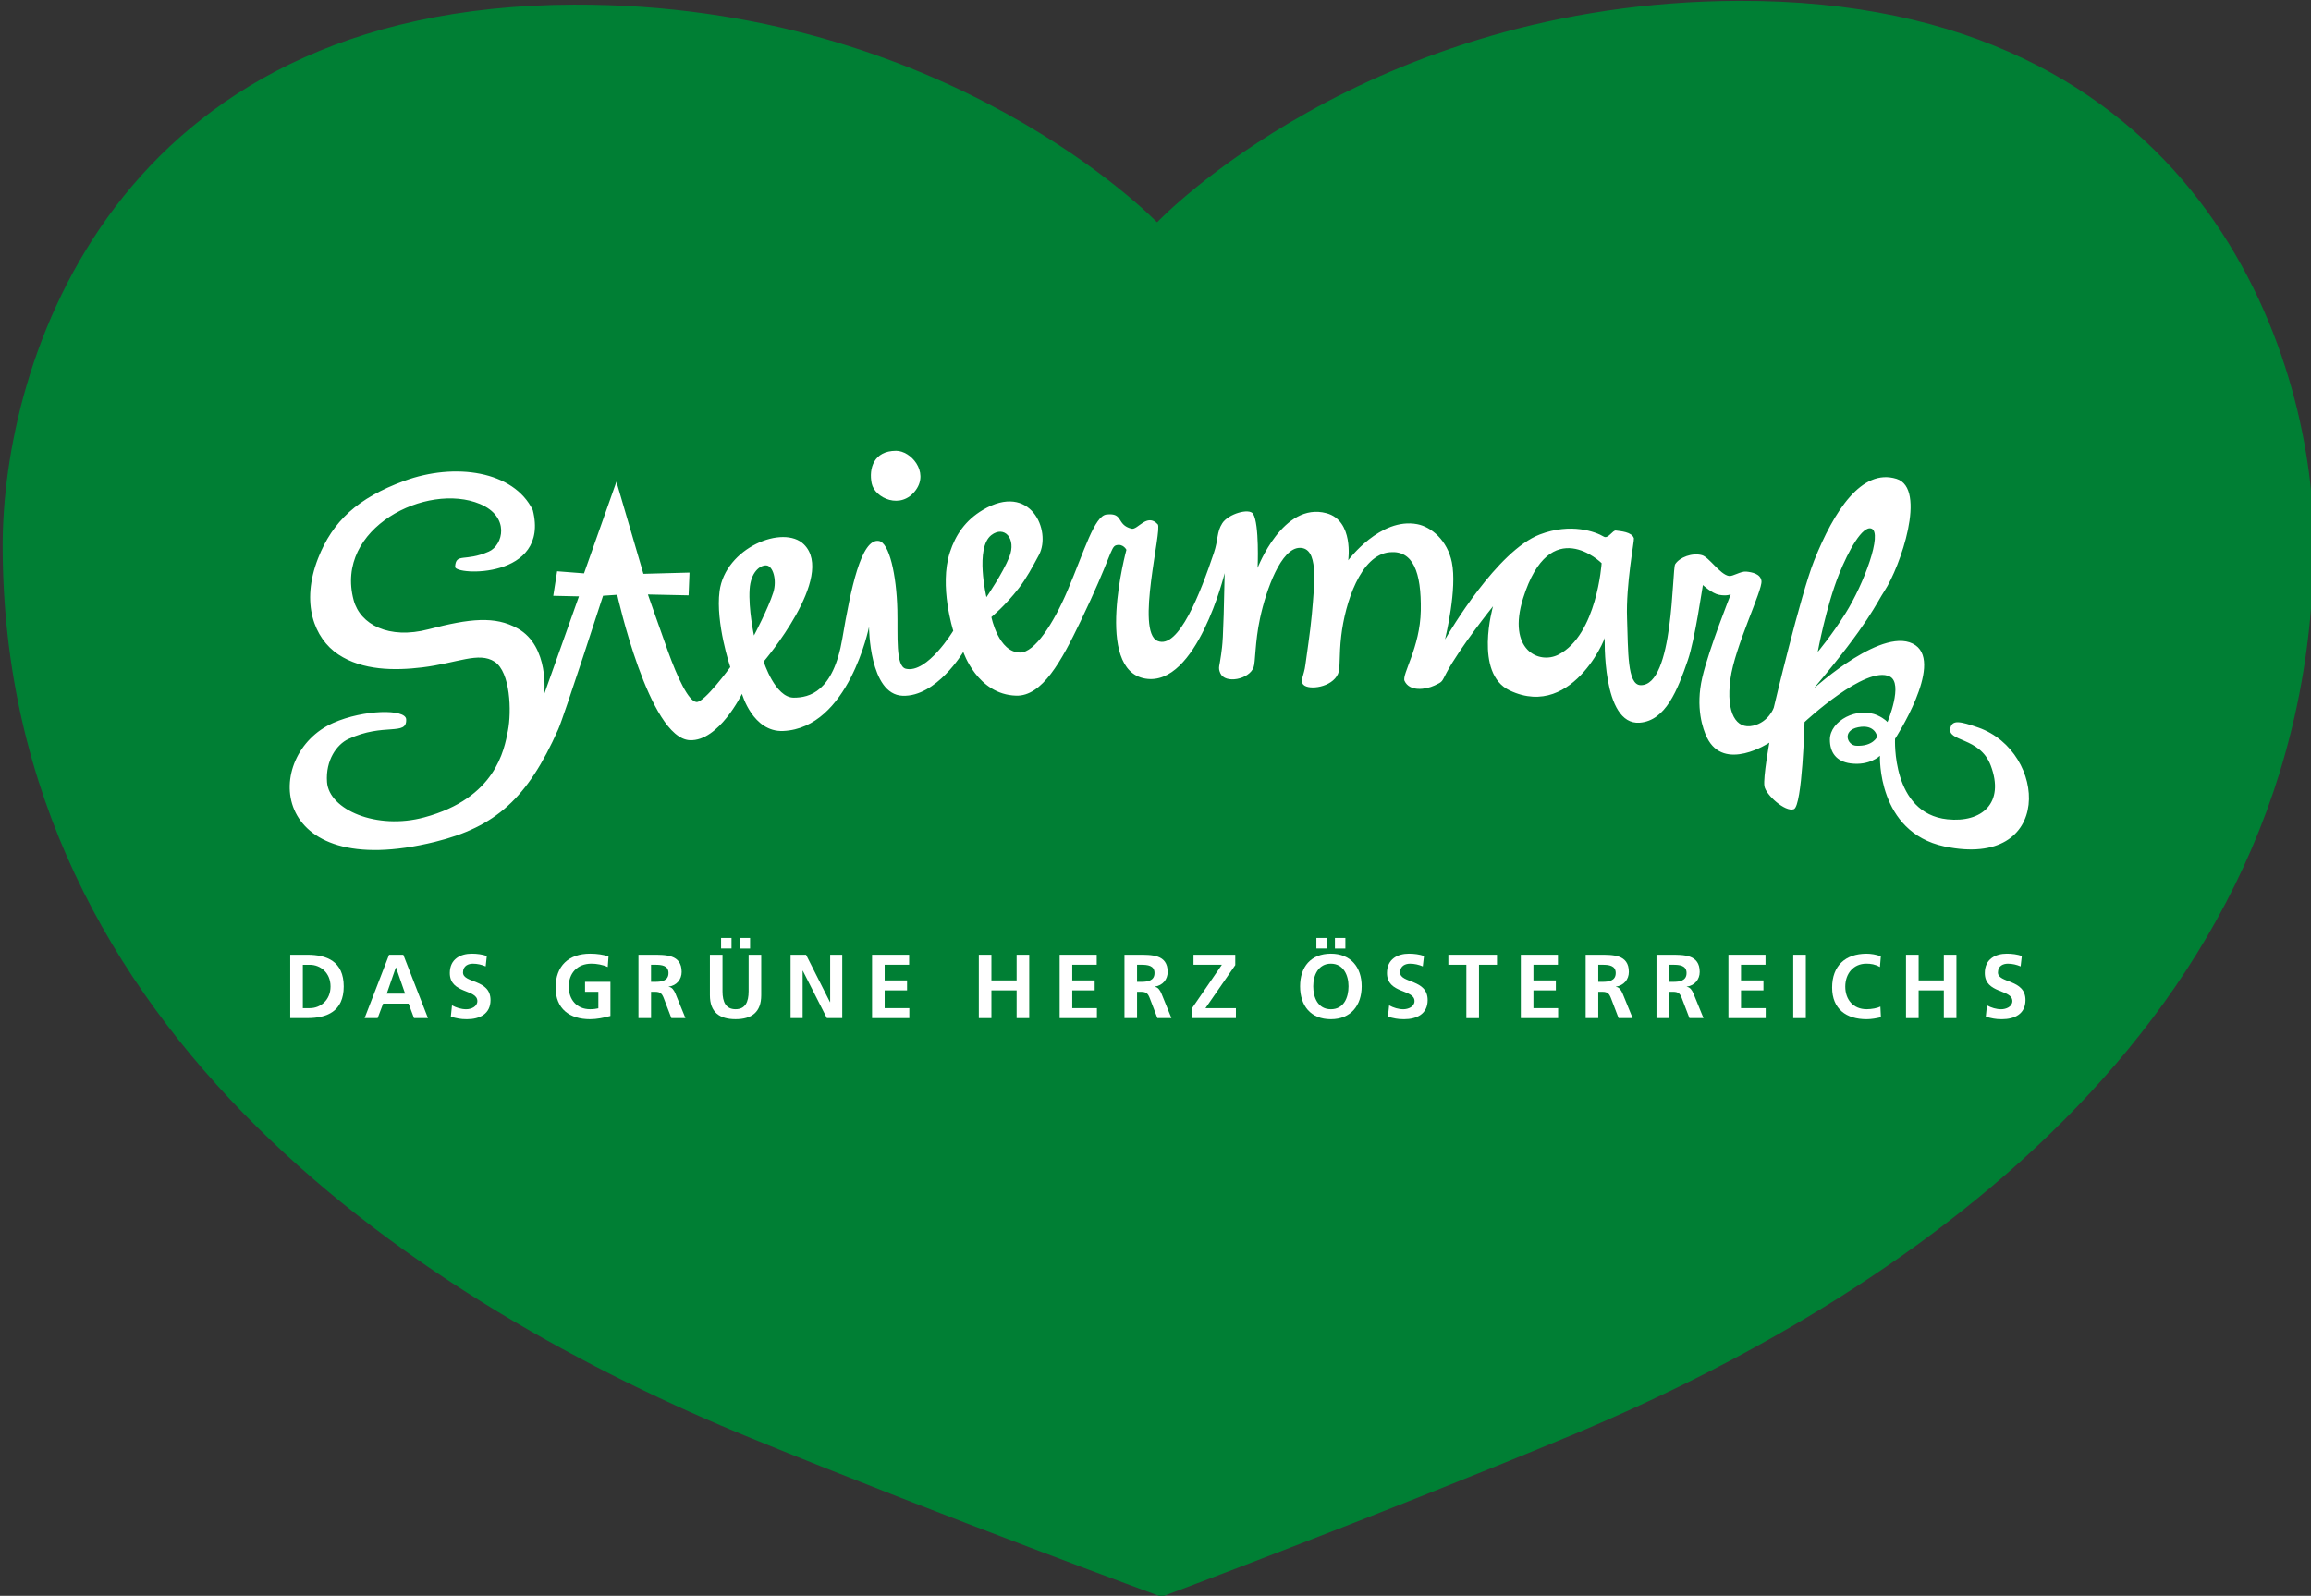 <?xml version="1.0" encoding="utf-8"?>
<!-- Generator: Adobe Illustrator 15.1.0, SVG Export Plug-In . SVG Version: 6.00 Build 0)  -->
<!DOCTYPE svg PUBLIC "-//W3C//DTD SVG 1.1//EN" "http://www.w3.org/Graphics/SVG/1.1/DTD/svg11.dtd">
<svg version="1.1" id="Ebene_1" xmlns="http://www.w3.org/2000/svg" xmlns:xlink="http://www.w3.org/1999/xlink" x="0px" y="0px"
	 width="97px" height="67px" viewBox="0 0 97 67" enable-background="new 0 0 97 67" xml:space="preserve">
<rect x="0" y="0" width="97" height="67" fill="#333333" stroke="none"/>
<path fill="#007F34" d="M48.762,67.036c0,0,8.875-3.317,17.158-6.761c13.524-5.624,31.256-17.115,31.19-37.607
	c-0.025-7.807-4.788-22.695-24.124-22.632c-15.652,0.051-24.41,9.289-24.41,9.289h-0.02c0,0-8.815-9.181-24.468-9.13
	C4.754,0.259,0.086,15.177,0.111,22.985c0.066,20.492,17.87,31.866,31.432,37.402c8.304,3.389,17.199,6.648,17.199,6.648H48.762z"/>
<path fill="#FFFFFF" d="M37.613,18.926c-0.942,0-1.153,0.746-1.025,1.37c0.128,0.62,1.241,1.131,1.856,0.273
	C38.995,19.8,38.229,18.926,37.613,18.926"/>
<path fill="#FFFFFF" d="M83.038,30.547c-0.802-0.281-1.081-0.316-1.171,0c-0.177,0.612,1.229,0.372,1.69,1.591
	c0.598,1.582-0.374,2.412-1.818,2.261c-2.358-0.247-2.198-3.379-2.198-3.379s2.021-3.104,0.864-3.925
	c-1.277-0.904-4.21,1.759-4.27,1.803c2.32-2.748,2.621-3.576,2.961-4.086c0.661-1,1.803-4.307,0.506-4.708
	c-1.462-0.454-2.627,1.351-3.459,3.436c-0.568,1.423-1.693,6.174-1.693,6.174s-0.209,0.604-0.871,0.755
	c-0.697,0.16-1.142-0.511-0.948-1.961c0.178-1.352,1.35-3.725,1.303-4.114c-0.037-0.305-0.397-0.372-0.637-0.396
	c-0.241-0.023-0.565,0.214-0.734,0.183c-0.379-0.072-0.827-0.789-1.126-0.872c-0.409-0.112-0.938,0.086-1.125,0.379
	c-0.139,0.218-0.051,5.11-1.451,5.079c-0.568-0.013-0.518-1.438-0.569-2.802c-0.054-1.423,0.313-3.276,0.288-3.364
	c-0.082-0.273-0.563-0.299-0.757-0.327c-0.135-0.021-0.327,0.367-0.507,0.257c-0.339-0.205-1.376-0.592-2.686-0.091
	c-1.786,0.684-3.783,4.076-3.978,4.406c0.028-0.127,0.516-2.126,0.286-3.242c-0.188-0.908-0.851-1.482-1.451-1.597
	c-1.557-0.298-2.898,1.516-2.898,1.516s0.243-1.665-0.913-1.977c-1.826-0.493-2.89,2.297-2.89,2.297s0.08-1.846-0.19-2.27
	c-0.161-0.253-1.041,0.001-1.292,0.394c-0.242,0.379-0.163,0.682-0.353,1.244c-0.563,1.68-1.485,4.074-2.367,3.697
	c-0.929-0.395,0.209-4.679,0.011-4.896c-0.455-0.493-0.838,0.251-1.103,0.184c-0.645-0.162-0.322-0.677-1.047-0.595
	c-0.51,0.057-0.925,1.514-1.639,3.195c-0.586,1.383-1.38,2.6-1.986,2.6c-0.913,0-1.208-1.49-1.208-1.49s0.576-0.469,1.151-1.213
	c0.317-0.412,0.564-0.87,0.846-1.396c0.537-1.008-0.359-3.076-2.358-1.887c-0.728,0.433-1.145,1.045-1.383,1.783
	c-0.458,1.413,0.143,3.289,0.143,3.289s-1.09,1.803-1.987,1.596c-0.443-0.102-0.333-1.384-0.359-2.47
	c-0.035-1.48-0.343-2.831-0.778-2.897c-0.742-0.113-1.182,2.031-1.53,4.089c-0.383,2.259-1.396,2.491-2.041,2.491
	c-0.781,0.002-1.262-1.516-1.262-1.516s3.048-3.574,1.69-4.918c-0.862-0.853-3.304,0.141-3.542,1.965
	c-0.174,1.327,0.45,3.186,0.45,3.186s-1.084,1.491-1.417,1.466c-0.333-0.026-0.794-1.009-1.204-2.146
	c-0.409-1.137-0.836-2.37-0.836-2.37l1.707,0.037l0.039-0.956l-1.935,0.052l-1.133-3.867l-1.36,3.848l-1.129-0.088l-0.162,1.03
	l1.078,0.024l-1.459,4.106c0,0,0.234-2.004-1.111-2.757c-0.953-0.535-2.009-0.42-3.748,0.034c-1.66,0.433-2.861-0.2-3.137-1.219
	c-0.822-3.038,3.081-4.972,5.301-4.043c1.276,0.535,0.971,1.733,0.374,1.997c-1.01,0.447-1.382,0.038-1.419,0.64
	c-0.022,0.366,3.996,0.527,3.262-2.378c-0.8-1.649-3.269-2.01-5.402-1.226c-1.945,0.715-3.001,1.689-3.611,3.249
	c-0.733,1.875-0.168,3.359,0.852,4.037c1.02,0.677,2.365,0.681,3.517,0.542c1.485-0.181,2.378-0.672,3.042-0.238
	c0.663,0.434,0.715,2.089,0.558,2.895c-0.156,0.808-0.513,2.83-3.511,3.64c-1.995,0.541-4-0.322-4.082-1.482
	c-0.067-0.919,0.412-1.581,0.895-1.807c1.492-0.697,2.465-0.113,2.427-0.829c-0.022-0.443-1.776-0.416-3.061,0.151
	c-2.988,1.318-2.801,6.742,4.276,4.993c2.524-0.624,3.874-1.811,5.168-4.724c0.238-0.536,1.881-5.607,1.881-5.607l0.594-0.041
	c0,0,1.332,6.029,3.048,6.106c1.216,0.055,2.189-1.947,2.189-1.947s0.454,1.616,1.731,1.56c2.746-0.124,3.601-4.368,3.601-4.368
	s0.011,2.834,1.407,2.889c1.423,0.056,2.55-1.841,2.55-1.841s0.59,1.79,2.217,1.837c1.097,0.032,1.901-1.449,2.701-3.114
	c1.289-2.681,1.26-3.134,1.499-3.2c0.296-0.081,0.43,0.19,0.43,0.19s-1.384,5.05,0.798,5.409c2.154,0.356,3.326-4.43,3.326-4.43
	c-0.061,3.029-0.094,2.97-0.15,3.423c-0.06,0.483-0.14,0.535-0.033,0.779c0.202,0.458,1.206,0.265,1.396-0.244
	c0.082-0.216,0.054-1.056,0.27-2.058c0.261-1.22,0.891-2.961,1.672-2.961c0.784,0,0.626,1.4,0.503,2.799
	c-0.067,0.757-0.224,1.732-0.27,2.112c-0.052,0.438-0.241,0.677-0.081,0.839c0.232,0.233,1.199,0.112,1.451-0.46
	c0.106-0.244,0.033-0.75,0.135-1.598c0.158-1.351,0.8-3.41,2.046-3.509c0.964-0.079,1.32,0.827,1.292,2.453
	c-0.027,1.543-0.807,2.684-0.681,2.952c0.214,0.46,0.882,0.366,1.262,0.19c0.349-0.164,0.29-0.142,0.5-0.537
	c0.562-1.062,1.951-2.787,1.951-2.787s-0.813,2.818,0.698,3.533c2.752,1.303,4.222-2.634,3.991-2.273c0,0-0.132,3.75,1.469,3.626
	c1.09-0.084,1.591-1.374,2.021-2.631c0.298-0.864,0.608-3.063,0.63-3.148c0,0,0.379,0.355,0.681,0.411
	c0.331,0.061,0.489-0.021,0.489-0.021s-0.92,2.303-1.196,3.495c-0.293,1.26,0.025,2.17,0.198,2.52
	c0.72,1.473,2.618,0.214,2.618,0.214s-0.265,1.452-0.208,1.823c0.057,0.369,0.88,1.104,1.236,0.969
	c0.357-0.134,0.449-3.658,0.449-3.658s2.578-2.406,3.578-1.911c0.582,0.289-0.097,1.911-0.097,1.911s-0.122-0.148-0.415-0.28
	c-0.85-0.384-1.997,0.224-2.002,1.012c-0.003,0.549,0.273,0.924,0.864,1.003c0.805,0.108,1.237-0.319,1.237-0.319
	s-0.13,3.202,2.709,3.806C86.228,36.507,85.942,31.566,83.038,30.547 M31.647,26.68c0,0-0.237-1.102-0.183-1.941
	c0.045-0.703,0.424-1.014,0.698-1.001c0.281,0.012,0.46,0.615,0.295,1.137C32.244,25.552,31.647,26.68,31.647,26.68 M41.61,22.466
	c0.542-0.418,1.062,0.143,0.754,0.918c-0.271,0.683-0.96,1.688-0.96,1.688S40.915,23.006,41.61,22.466 M65.418,27.482
	c-0.82,0.425-2.17-0.193-1.488-2.367c1.133-3.613,3.295-1.471,3.295-1.471S67.031,26.645,65.418,27.482 M77.19,24.106
	c0.403-1.001,0.985-2.049,1.36-1.914c0.478,0.173-0.31,2.318-1.093,3.566c-0.578,0.922-1.161,1.612-1.161,1.612
	S76.649,25.452,77.19,24.106 M77.905,31.31c-0.37-0.02-0.598-0.638,0.086-0.776c0.725-0.146,0.801,0.397,0.801,0.397
	S78.619,31.348,77.905,31.31"/>
<path fill="#FFFFFF" d="M12.182,40.085h0.722c0.809,0,1.523,0.274,1.523,1.33s-0.714,1.33-1.523,1.33h-0.722V40.085z M12.711,42.327
	h0.294c0.442,0,0.869-0.332,0.869-0.911s-0.427-0.91-0.869-0.91h-0.294V42.327z"/>
<path fill="#FFFFFF" d="M16.331,40.085h0.597l1.035,2.661h-0.586l-0.227-0.61h-1.069l-0.23,0.61h-0.548L16.331,40.085z
	 M16.622,40.62h-0.008l-0.381,1.098h0.771L16.622,40.62z"/>
<path fill="#FFFFFF" d="M20.385,40.574c-0.167-0.072-0.351-0.114-0.536-0.114c-0.182,0-0.416,0.08-0.416,0.369
	c0,0.461,1.156,0.267,1.156,1.159c0,0.583-0.458,0.804-0.99,0.804c-0.288,0-0.416-0.038-0.677-0.103l0.049-0.48
	c0.182,0.1,0.389,0.164,0.597,0.164c0.2,0,0.468-0.103,0.468-0.343c0-0.508-1.156-0.298-1.156-1.178
	c0-0.595,0.457-0.812,0.922-0.812c0.227,0,0.438,0.03,0.631,0.095L20.385,40.574z"/>
<path fill="#FFFFFF" d="M25.509,40.6c-0.204-0.095-0.469-0.141-0.681-0.141c-0.616,0-0.956,0.419-0.956,0.964
	c0,0.541,0.333,0.949,0.896,0.949c0.143,0,0.257-0.016,0.347-0.038v-0.693h-0.559v-0.42h1.066v1.434
	c-0.28,0.076-0.57,0.137-0.854,0.137c-0.854,0-1.447-0.431-1.447-1.33c0-0.911,0.552-1.422,1.447-1.422
	c0.306,0,0.548,0.042,0.774,0.111L25.509,40.6z"/>
<path fill="#FFFFFF" d="M26.797,40.085h0.57c0.567,0,1.244-0.02,1.244,0.721c0,0.312-0.208,0.571-0.544,0.617v0.008
	c0.144,0.012,0.227,0.156,0.279,0.274l0.424,1.04h-0.59l-0.317-0.831c-0.076-0.197-0.144-0.274-0.366-0.274h-0.17v1.105h-0.529
	V40.085z M27.327,41.221H27.5c0.261,0,0.559-0.038,0.559-0.369c0-0.32-0.294-0.347-0.559-0.347h-0.174V41.221z"/>
<path fill="#FFFFFF" d="M29.797,40.085h0.529v1.536c0,0.454,0.144,0.751,0.548,0.751c0.404,0,0.548-0.297,0.548-0.751v-1.536h0.529
	v1.699c0,0.713-0.401,1.007-1.077,1.007s-1.077-0.294-1.077-1.007V40.085z M30.266,39.38h0.438v0.442h-0.438V39.38z M31.483,39.823
	h-0.438V39.38h0.438V39.823z"/>
<polygon fill="#FFFFFF" points="33.183,40.085 33.833,40.085 34.838,42.076 34.845,42.076 34.845,40.085 35.352,40.085 
	35.352,42.746 34.706,42.746 33.697,40.756 33.689,40.756 33.689,42.746 33.183,42.746 "/>
<polygon fill="#FFFFFF" points="36.603,40.085 38.159,40.085 38.159,40.504 37.132,40.504 37.132,41.161 38.072,41.161 
	38.072,41.58 37.132,41.58 37.132,42.327 38.167,42.327 38.167,42.746 36.603,42.746 "/>
<polygon fill="#FFFFFF" points="41.084,40.085 41.613,40.085 41.613,41.161 42.671,41.161 42.671,40.085 43.2,40.085 43.2,42.746 
	42.671,42.746 42.671,41.58 41.613,41.58 41.613,42.746 41.084,42.746 "/>
<polygon fill="#FFFFFF" points="44.477,40.085 46.033,40.085 46.033,40.504 45.006,40.504 45.006,41.161 45.947,41.161 
	45.947,41.58 45.006,41.58 45.006,42.327 46.041,42.327 46.041,42.746 44.477,42.746 "/>
<path fill="#FFFFFF" d="M47.198,40.085h0.57c0.566,0,1.243-0.02,1.243,0.721c0,0.312-0.208,0.571-0.544,0.617v0.008
	c0.144,0.012,0.227,0.156,0.279,0.274l0.423,1.04h-0.589l-0.318-0.831c-0.075-0.197-0.144-0.274-0.366-0.274h-0.17v1.105h-0.528
	V40.085z M47.726,41.221H47.9c0.261,0,0.559-0.038,0.559-0.369c0-0.32-0.294-0.347-0.559-0.347h-0.174V41.221z"/>
<polygon fill="#FFFFFF" points="50.046,42.311 51.286,40.505 50.095,40.505 50.095,40.085 51.848,40.085 51.848,40.52 
	50.598,42.327 51.875,42.327 51.875,42.746 50.046,42.746 "/>
<path fill="#FFFFFF" d="M55.861,40.04c0.828,0,1.293,0.564,1.293,1.368c0,0.805-0.457,1.384-1.293,1.384
	c-0.846,0-1.292-0.567-1.292-1.384C54.569,40.593,55.022,40.04,55.861,40.04 M55.861,42.373c0.541,0,0.741-0.484,0.741-0.965
	c0-0.468-0.215-0.948-0.741-0.948c-0.524,0-0.74,0.48-0.74,0.948C55.121,41.888,55.321,42.373,55.861,42.373 M55.253,39.38h0.438
	v0.442h-0.438V39.38z M56.47,39.823h-0.439V39.38h0.439V39.823z"/>
<path fill="#FFFFFF" d="M59.719,40.574c-0.166-0.072-0.352-0.114-0.536-0.114c-0.182,0-0.416,0.08-0.416,0.369
	c0,0.461,1.156,0.267,1.156,1.159c0,0.583-0.457,0.804-0.99,0.804c-0.287,0-0.415-0.038-0.677-0.103l0.05-0.48
	c0.182,0.1,0.39,0.164,0.597,0.164c0.201,0,0.469-0.103,0.469-0.343c0-0.508-1.156-0.298-1.156-1.178
	c0-0.595,0.458-0.812,0.922-0.812c0.227,0,0.438,0.03,0.632,0.095L59.719,40.574z"/>
<polygon fill="#FFFFFF" points="61.548,40.505 60.792,40.505 60.792,40.085 62.833,40.085 62.833,40.505 62.078,40.505 
	62.078,42.747 61.548,42.747 "/>
<polygon fill="#FFFFFF" points="63.834,40.085 65.391,40.085 65.391,40.504 64.363,40.504 64.363,41.161 65.304,41.161 
	65.304,41.58 64.363,41.58 64.363,42.327 65.399,42.327 65.399,42.746 63.834,42.746 "/>
<path fill="#FFFFFF" d="M66.555,40.085h0.57c0.567,0,1.243-0.02,1.243,0.721c0,0.312-0.208,0.571-0.544,0.617v0.008
	c0.144,0.012,0.227,0.156,0.279,0.274l0.424,1.04h-0.59l-0.317-0.831c-0.076-0.197-0.144-0.274-0.366-0.274h-0.17v1.105h-0.529
	V40.085z M67.084,41.221h0.173c0.262,0,0.56-0.038,0.56-0.369c0-0.32-0.294-0.347-0.56-0.347h-0.173V41.221z"/>
<path fill="#FFFFFF" d="M69.528,40.085h0.571c0.566,0,1.243-0.02,1.243,0.721c0,0.312-0.208,0.571-0.544,0.617v0.008
	c0.144,0.012,0.227,0.156,0.279,0.274l0.424,1.04h-0.59l-0.317-0.831c-0.076-0.197-0.144-0.274-0.367-0.274h-0.17v1.105h-0.529
	V40.085z M70.057,41.221h0.174c0.261,0,0.559-0.038,0.559-0.369c0-0.32-0.294-0.347-0.559-0.347h-0.174V41.221z"/>
<polygon fill="#FFFFFF" points="72.547,40.085 74.104,40.085 74.104,40.504 73.076,40.504 73.076,41.161 74.017,41.161 
	74.017,41.58 73.076,41.58 73.076,42.327 74.112,42.327 74.112,42.746 72.547,42.746 "/>
<rect x="75.268" y="40.085" fill="#FFFFFF" width="0.528" height="2.661"/>
<path fill="#FFFFFF" d="M78.948,42.708c-0.192,0.046-0.4,0.084-0.601,0.084c-0.854,0-1.447-0.431-1.447-1.33
	c0-0.91,0.552-1.421,1.447-1.421c0.174,0,0.404,0.033,0.598,0.11L78.907,40.6c-0.2-0.114-0.382-0.141-0.57-0.141
	c-0.544,0-0.885,0.419-0.885,0.964c0,0.541,0.333,0.949,0.896,0.949c0.208,0,0.454-0.046,0.578-0.111L78.948,42.708z"/>
<polygon fill="#FFFFFF" points="80.001,40.085 80.531,40.085 80.531,41.161 81.589,41.161 81.589,40.085 82.118,40.085 
	82.118,42.746 81.589,42.746 81.589,41.58 80.531,41.58 80.531,42.746 80.001,42.746 "/>
<path fill="#FFFFFF" d="M84.812,40.574c-0.166-0.072-0.352-0.114-0.536-0.114c-0.182,0-0.416,0.08-0.416,0.369
	c0,0.461,1.156,0.267,1.156,1.159c0,0.583-0.457,0.804-0.99,0.804c-0.287,0-0.416-0.038-0.676-0.103l0.049-0.48
	c0.182,0.1,0.39,0.164,0.597,0.164c0.2,0,0.469-0.103,0.469-0.343c0-0.508-1.156-0.298-1.156-1.178c0-0.595,0.458-0.812,0.922-0.812
	c0.228,0,0.438,0.03,0.632,0.095L84.812,40.574z"/>
</svg>
